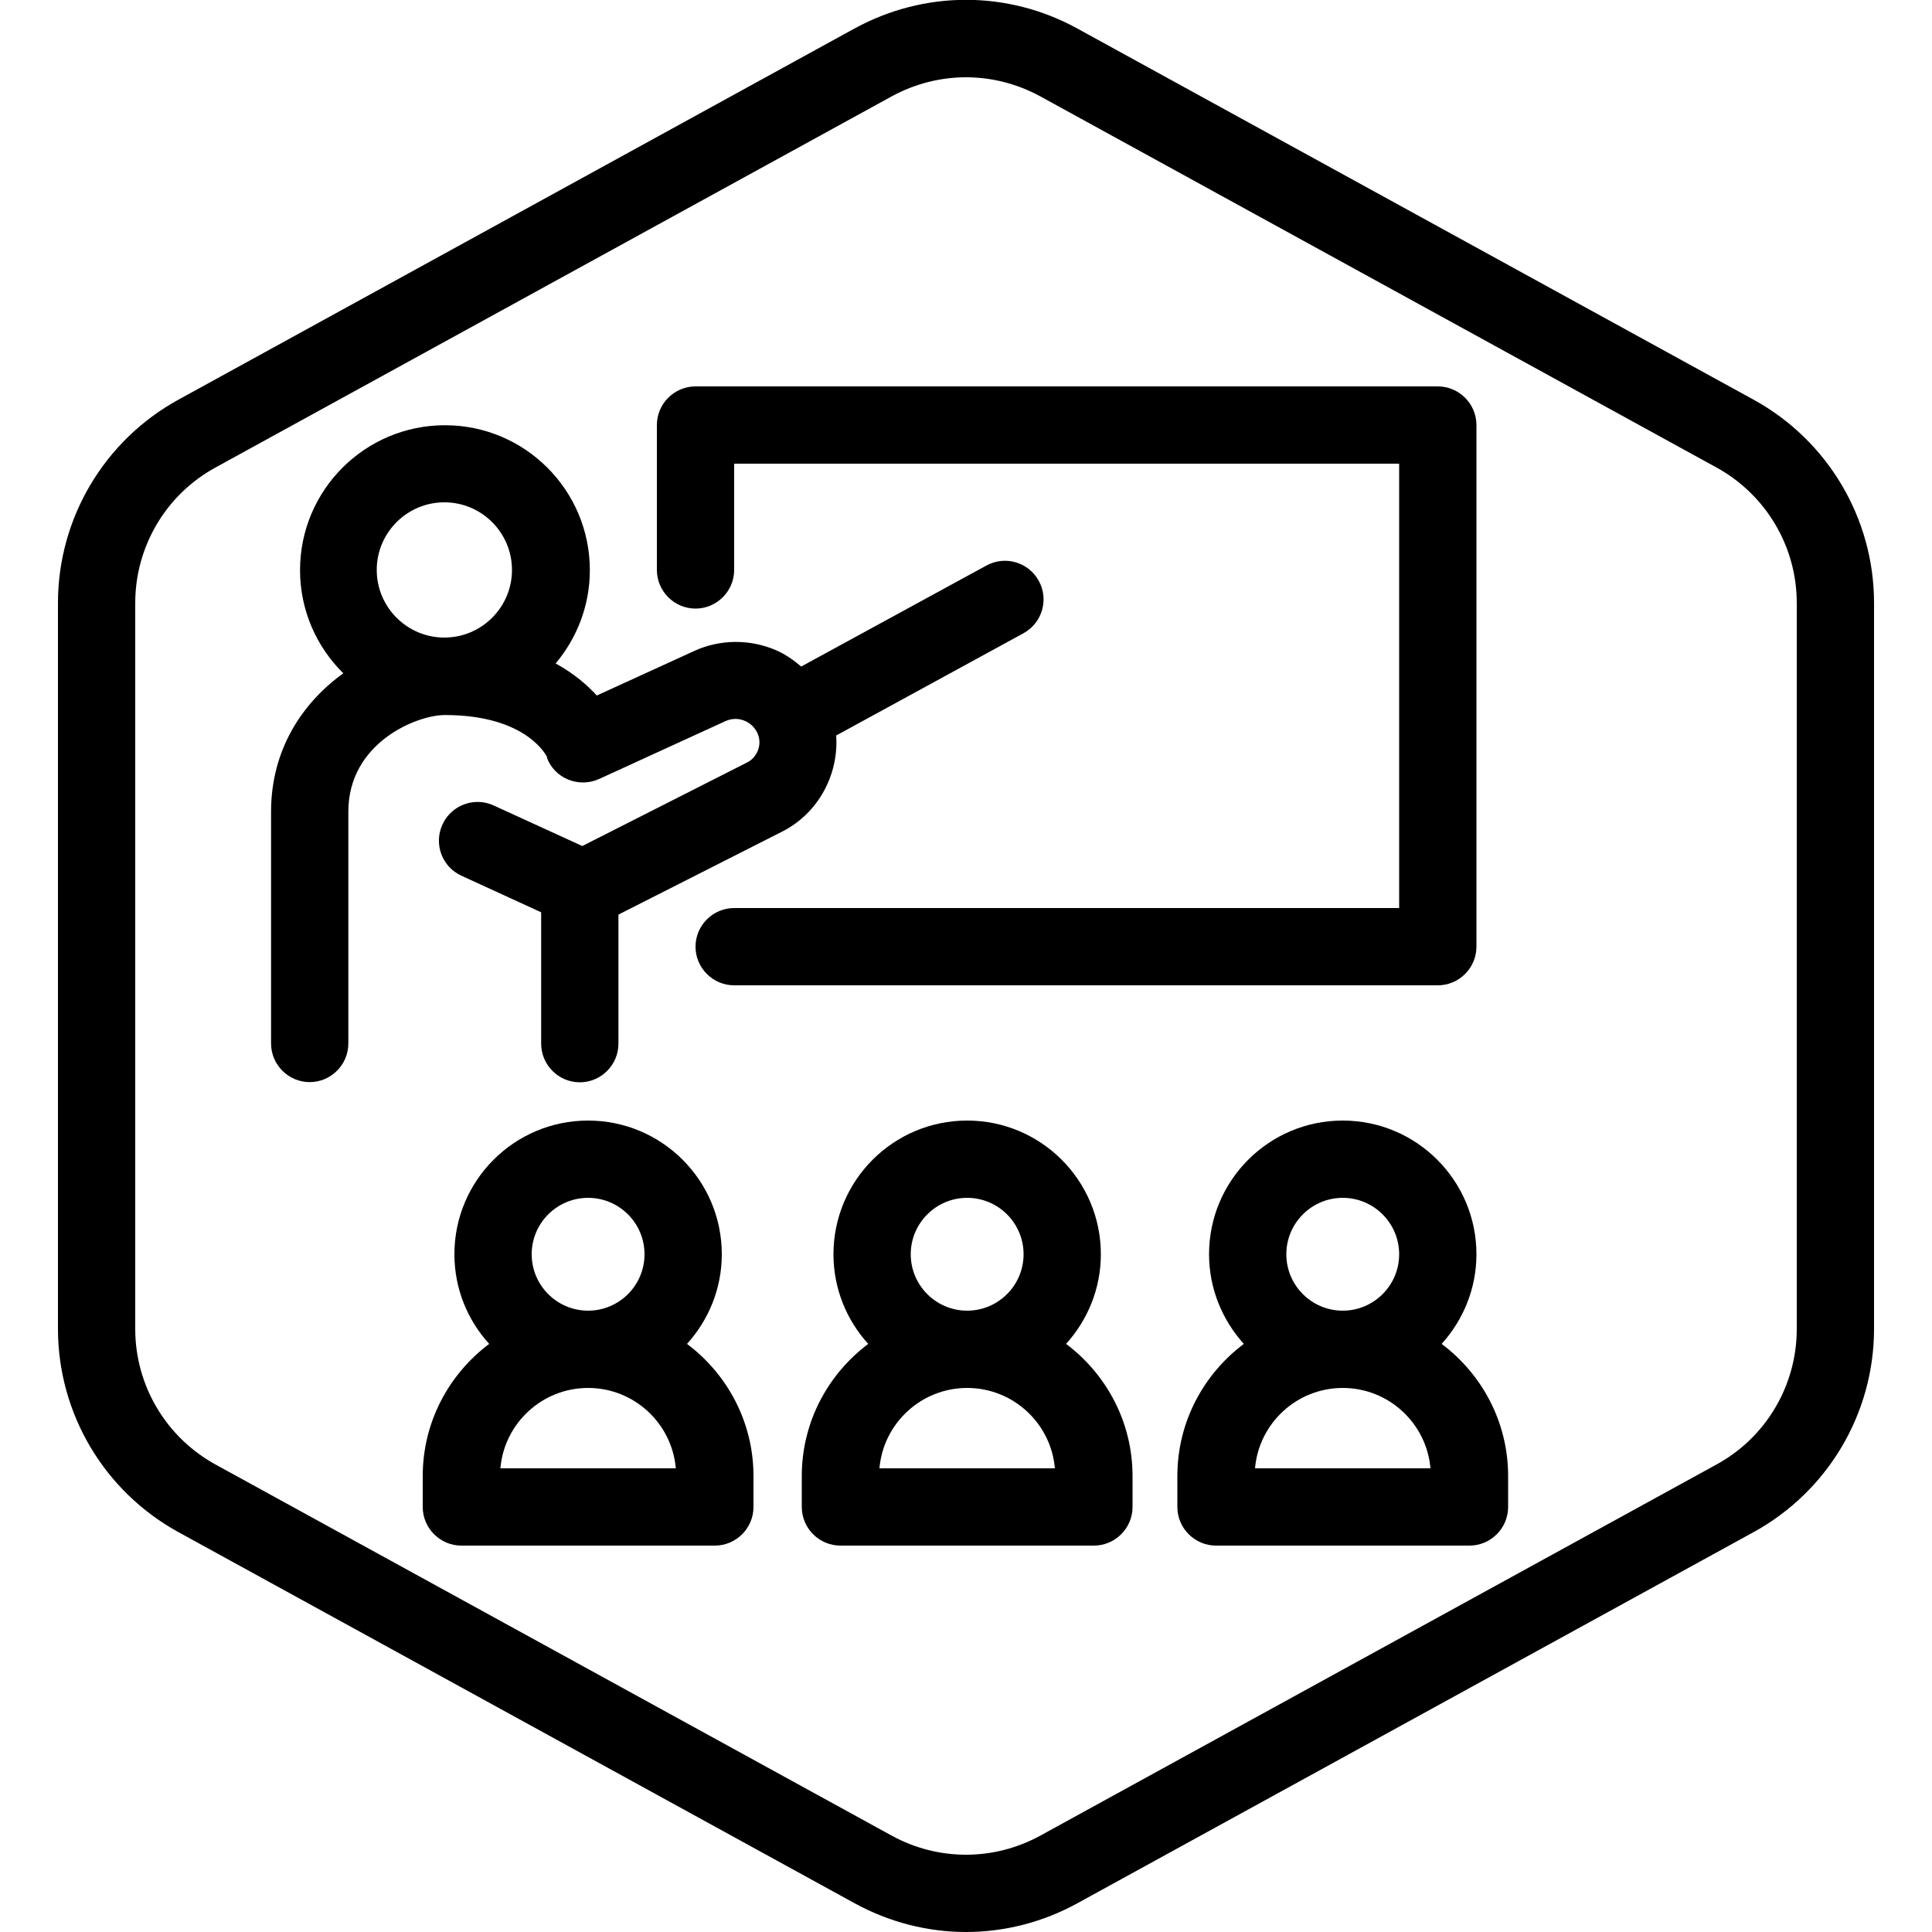 <?xml version="1.0" encoding="UTF-8"?>
<svg xmlns="http://www.w3.org/2000/svg" id="Layer_1" data-name="Layer 1" viewBox="0 0 100 100">
  <defs>
    <style>
      .cls-1 {
        fill: #000;
        stroke-width: 0px;
      }
    </style>
  </defs>
  <path class="cls-1" d="M90.77,20.69L55.77,1.48c-3.62-1.99-7.93-1.98-11.55,0L9.23,20.69c-3.84,2.11-6.23,6.14-6.23,10.52v37.57c0,4.38,2.39,8.41,6.23,10.52l35,19.21c1.81.99,3.79,1.49,5.77,1.49s3.97-.5,5.77-1.49l35-19.21c3.84-2.11,6.23-6.14,6.23-10.52V31.21c0-4.38-2.39-8.41-6.23-10.52ZM93,68.79c0,2.92-1.59,5.61-4.15,7.01l-35,19.21c-2.41,1.32-5.29,1.32-7.7,0l-35-19.21c-2.56-1.41-4.15-4.09-4.15-7.01V31.21c0-2.92,1.59-5.61,4.15-7.01L46.15,4.99c1.21-.66,2.53-.99,3.85-.99s2.64.33,3.85.99l35,19.21c2.56,1.41,4.15,4.09,4.15,7.01v37.57ZM55.18,69.56c1.11-1.23,1.8-2.85,1.8-4.64,0-3.82-3.1-6.92-6.92-6.92s-6.92,3.1-6.92,6.92c0,1.78.68,3.41,1.8,4.64-2.08,1.56-3.44,4.04-3.44,6.84v1.6c0,1.1.9,2,2,2h13.12c1.1,0,2-.9,2-2v-1.6c0-2.8-1.36-5.28-3.44-6.84ZM50.06,62c1.61,0,2.92,1.31,2.92,2.92s-1.31,2.92-2.92,2.92-2.92-1.31-2.92-2.92,1.31-2.92,2.92-2.92ZM45.52,76c.2-2.33,2.16-4.16,4.54-4.16s4.34,1.83,4.54,4.16h-9.09ZM35.56,69.56c1.11-1.23,1.8-2.85,1.8-4.64,0-3.82-3.1-6.92-6.92-6.92s-6.92,3.1-6.92,6.92c0,1.78.68,3.41,1.8,4.64-2.08,1.56-3.44,4.04-3.44,6.84v1.6c0,1.1.9,2,2,2h13.12c1.1,0,2-.9,2-2v-1.6c0-2.8-1.36-5.28-3.44-6.84ZM30.44,62c1.61,0,2.92,1.31,2.92,2.92s-1.31,2.92-2.92,2.92-2.92-1.31-2.92-2.92,1.31-2.92,2.92-2.92ZM25.9,76c.2-2.33,2.16-4.16,4.54-4.16s4.34,1.83,4.54,4.16h-9.09ZM74.62,69.56c1.11-1.23,1.8-2.85,1.8-4.64,0-3.82-3.1-6.92-6.92-6.92s-6.92,3.1-6.92,6.92c0,1.78.69,3.41,1.8,4.64-2.08,1.56-3.44,4.04-3.44,6.84v1.6c0,1.1.9,2,2,2h13.12c1.1,0,2-.9,2-2v-1.6c0-2.8-1.36-5.28-3.44-6.84ZM69.5,62c1.61,0,2.92,1.31,2.92,2.92s-1.31,2.92-2.92,2.92-2.92-1.31-2.92-2.92,1.31-2.92,2.92-2.92ZM64.96,76c.2-2.33,2.16-4.16,4.54-4.16s4.34,1.83,4.54,4.16h-9.09ZM34,29.5v-7.5c0-1.1.9-2,2-2h38.42c1.1,0,2,.9,2,2v27c0,1.1-.9,2-2,2h-36.42c-1.1,0-2-.9-2-2s.9-2,2-2h34.42v-23h-34.42v5.5c0,1.1-.9,2-2,2s-2-.9-2-2ZM28.3,39.2c.19.52.59.94,1.11,1.15.51.21,1.09.2,1.6-.03l6.55-3c.32-.14.68-.15,1.01,0,.32.14.57.41.68.74.18.54-.07,1.14-.57,1.4l-8.54,4.33-4.59-2.1c-1-.46-2.19-.02-2.65.99s-.02,2.19.99,2.65l4.12,1.89v6.8c0,1.1.9,2,2,2s2-.9,2-2v-6.68l8.48-4.3c1.87-.95,2.93-2.95,2.79-4.97l9.69-5.29c.97-.53,1.33-1.74.8-2.71-.53-.97-1.74-1.33-2.71-.8l-9.59,5.23c-.39-.33-.81-.63-1.29-.84-1.36-.59-2.92-.58-4.26.04l-5.03,2.3c-.5-.55-1.2-1.15-2.13-1.66,1.1-1.31,1.77-2.99,1.77-4.83,0-4.14-3.36-7.5-7.5-7.5s-7.5,3.36-7.5,7.5c0,2.09.86,3.98,2.24,5.34-2.1,1.51-3.74,3.93-3.74,7.16v12c0,1.1.9,2,2,2s2-.9,2-2v-12c0-3.56,3.53-5,5-5,4.28,0,5.28,2.16,5.3,2.2ZM19.5,29.5c0-1.93,1.57-3.5,3.5-3.5s3.5,1.57,3.5,3.5-1.57,3.5-3.5,3.5-3.5-1.57-3.5-3.5Z"></path>
</svg>
